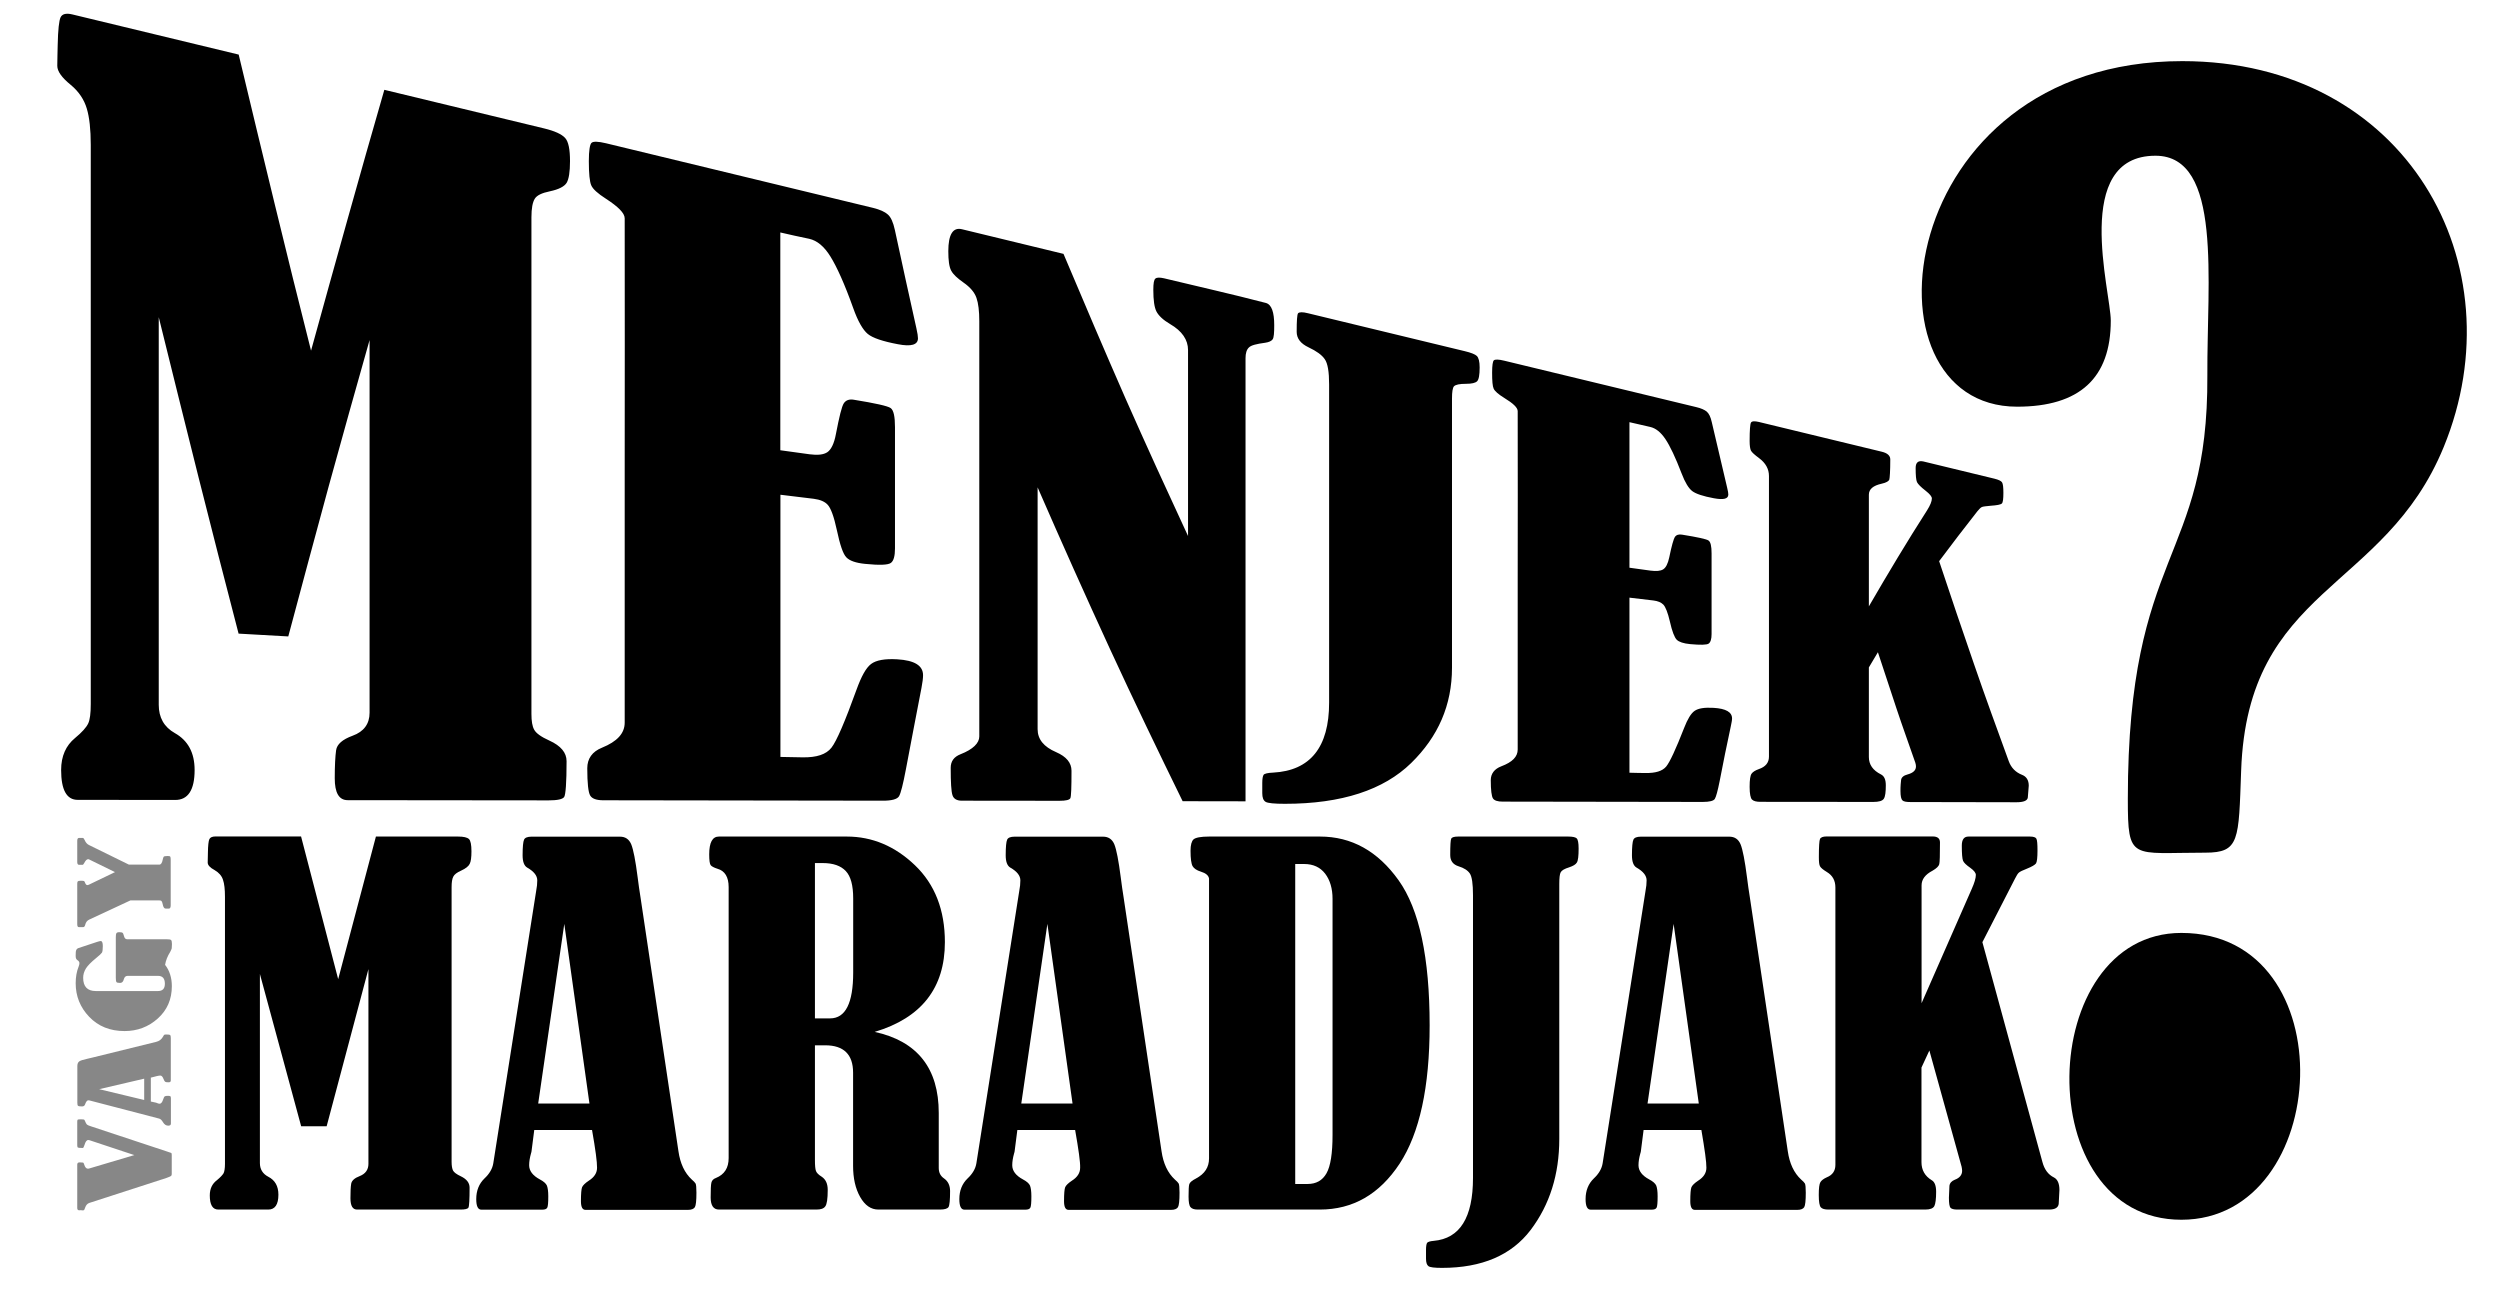 <?xml version="1.0" encoding="utf-8"?>
<!-- Generator: Adobe Illustrator 23.0.0, SVG Export Plug-In . SVG Version: 6.00 Build 0)  -->
<svg version="1.1" id="Réteg_1" xmlns="http://www.w3.org/2000/svg" xmlns:xlink="http://www.w3.org/1999/xlink" x="0px" y="0px"
	 viewBox="0 0 240.48 123.95" style="enable-background:new 0 0 240.48 123.95;" xml:space="preserve">
<style type="text/css">
	.st0{fill:#878787;}
</style>
<path d="M36.97,8.64c5.12,1.24,10.24,2.47,15.36,3.71c1.04,0.25,1.7,0.56,2.03,0.92c0.32,0.35,0.47,1.09,0.47,2.23
	c0,1.03-0.11,1.72-0.32,2.08c-0.22,0.36-0.76,0.64-1.61,0.82c-0.78,0.16-1.26,0.39-1.46,0.72c-0.21,0.34-0.32,0.92-0.32,1.78
	c0,7.96,0,15.92,0,23.89c0,7.96,0,15.92,0,23.88c0,0.69,0.08,1.2,0.27,1.53c0.18,0.33,0.66,0.68,1.46,1.04
	c1.1,0.5,1.65,1.16,1.65,1.98c0,2.07-0.09,3.22-0.23,3.44c-0.14,0.22-0.65,0.33-1.5,0.33c-6.45-0.01-12.89-0.02-19.32-0.02
	c-0.85,0-1.25-0.71-1.25-2.11c0-1.21,0.05-2.1,0.13-2.69c0.08-0.58,0.61-1.04,1.59-1.4c1.08-0.39,1.63-1.14,1.63-2.21
	c0-5.97,0-11.96,0-17.92c0-5.97,0-11.95,0-17.93c-1.31,4.65-2.64,9.34-3.93,14.06c-1.29,4.77-2.6,9.59-3.89,14.45
	c-1.59-0.09-3.19-0.18-4.78-0.27c-1.29-4.96-2.58-9.98-3.85-15.03c-1.27-5.09-2.56-10.24-3.83-15.41c0,6.22,0,12.44,0,18.65
	c0,6.21,0,12.43,0,18.64c0,1.21,0.5,2.13,1.55,2.72c1.26,0.71,1.9,1.88,1.9,3.55c0,1.92-0.63,2.89-1.88,2.88
	c-3.13-0.01-6.26-0.01-9.37-0.01c-1.06,0-1.59-0.96-1.59-2.87c0-1.35,0.47-2.36,1.33-3.07c0.68-0.56,1.1-1.04,1.27-1.4
	c0.17-0.35,0.25-0.98,0.25-1.88c0-8.96,0-17.93,0-26.89c0-8.96,0-17.92,0-26.89c0-1.5-0.13-2.66-0.38-3.49
	C8.1,9.6,7.6,8.82,6.8,8.16c-0.86-0.7-1.29-1.3-1.29-1.83c0-0.67,0.03-1.34,0.04-2.01c0.03-1.46,0.13-2.35,0.28-2.66
	c0.16-0.32,0.53-0.42,1.14-0.27c5.33,1.29,10.66,2.58,15.99,3.86c1.16,4.84,2.31,9.65,3.47,14.4c1.15,4.73,2.31,9.43,3.49,14.08
	c1.18-4.27,2.35-8.51,3.53-12.7C34.61,16.87,35.79,12.74,36.97,8.64L36.97,8.64z M186.53,53.98c1.1,3.34,2.23,6.63,3.34,9.86
	c1.09,3.18,2.24,6.31,3.36,9.39c0.23,0.63,0.67,1.07,1.29,1.31c0.4,0.16,0.63,0.5,0.63,1.04c0,0.06-0.03,0.44-0.09,1.13
	c-0.03,0.31-0.42,0.46-1.08,0.46c-3.41-0.01-6.83-0.02-10.24-0.02c-0.38,0-0.63-0.05-0.74-0.16c-0.12-0.11-0.19-0.41-0.19-0.9
	c0-0.09-0.01-0.44,0.06-1.06c0.03-0.26,0.26-0.44,0.61-0.53c0.55-0.15,0.82-0.4,0.82-0.77c0-0.09-0.01-0.22-0.06-0.36
	c-0.6-1.74-1.24-3.49-1.82-5.24c-0.59-1.78-1.19-3.58-1.78-5.39c-0.3,0.49-0.59,0.98-0.87,1.46c0,1.44,0,2.88,0,4.32
	c0,1.43,0,2.87,0,4.3c0,0.72,0.38,1.28,1.16,1.67c0.32,0.16,0.47,0.5,0.47,1.05c0,0.64-0.05,1.07-0.19,1.29
	c-0.14,0.22-0.49,0.31-1.02,0.31c-3.62,0-7.22,0-10.83-0.01c-0.4,0-0.67-0.06-0.83-0.22c-0.14-0.13-0.23-0.55-0.23-1.22
	s0.06-1.09,0.19-1.27c0.12-0.17,0.36-0.32,0.7-0.44c0.64-0.22,0.97-0.61,0.97-1.2c0-4.49,0-9,0-13.49s0-9,0-13.5
	c0-0.68-0.32-1.25-0.95-1.72c-0.43-0.32-0.69-0.55-0.78-0.72c-0.08-0.16-0.13-0.47-0.13-0.93c0-1.05,0.05-1.63,0.13-1.77
	c0.09-0.14,0.34-0.16,0.76-0.06c3.92,0.95,7.87,1.91,11.81,2.86c0.55,0.13,0.83,0.38,0.83,0.74c0,1.13-0.05,1.77-0.09,1.93
	c-0.05,0.16-0.28,0.31-0.74,0.41c-0.81,0.18-1.23,0.52-1.23,1.06c0,1.79,0,3.59,0,5.37c0,1.79,0,3.58,0,5.37
	c0.93-1.59,1.85-3.18,2.79-4.72c0.92-1.53,1.86-3.03,2.81-4.52c0.3-0.48,0.46-0.86,0.46-1.14c0-0.18-0.19-0.42-0.61-0.75
	c-0.45-0.35-0.72-0.62-0.82-0.82c-0.09-0.2-0.13-0.65-0.13-1.36c0-0.53,0.25-0.74,0.74-0.63c2.28,0.55,4.55,1.1,6.85,1.66
	c0.4,0.1,0.64,0.22,0.72,0.35c0.09,0.14,0.13,0.47,0.13,1.01c0,0.57-0.04,0.92-0.15,1.03c-0.11,0.1-0.47,0.17-1.06,0.21
	c-0.44,0.04-0.72,0.07-0.85,0.12c-0.12,0.05-0.26,0.19-0.44,0.41C188.95,50.78,187.74,52.36,186.53,53.98L186.53,53.98z
	 M156.74,40.61c0,2.33,0,4.66,0,7c0,2.33,0,4.66,0,7c0.66,0.1,1.35,0.19,2.03,0.28c0.55,0.07,0.95,0.04,1.21-0.12
	c0.26-0.16,0.46-0.54,0.59-1.16c0.23-1.11,0.41-1.76,0.55-1.97c0.14-0.2,0.38-0.26,0.68-0.21c1.5,0.24,2.35,0.43,2.54,0.56
	c0.21,0.14,0.3,0.55,0.3,1.24c0,2.59,0,5.17,0,7.76c0,0.49-0.1,0.79-0.28,0.92c-0.19,0.13-0.8,0.14-1.78,0.05
	c-0.64-0.06-1.08-0.21-1.29-0.42c-0.22-0.22-0.45-0.81-0.66-1.75c-0.2-0.86-0.42-1.41-0.63-1.63c-0.21-0.21-0.53-0.35-0.97-0.4
	c-0.78-0.09-1.54-0.18-2.29-0.27c0,2.81,0,5.62,0,8.42c0,2.81,0,5.62,0,8.42c0.51,0.02,1.02,0.02,1.54,0.03
	c0.97,0.01,1.62-0.18,1.99-0.62c0.35-0.42,0.93-1.67,1.73-3.72c0.33-0.85,0.66-1.4,1.01-1.64c0.36-0.25,0.95-0.34,1.82-0.29
	c1.19,0.07,1.78,0.41,1.78,1.02c0,0.19-0.06,0.45-0.13,0.8c-0.38,1.73-0.72,3.47-1.06,5.21c-0.19,0.96-0.35,1.54-0.47,1.73
	c-0.12,0.19-0.51,0.29-1.16,0.29c-6.43-0.01-12.84-0.02-19.25-0.03c-0.47,0-0.8-0.1-0.93-0.31c-0.13-0.2-0.21-0.79-0.21-1.76
	c0-0.61,0.35-1.08,1.02-1.33c1.06-0.4,1.57-0.92,1.57-1.61c0-5.42,0-10.85,0-16.27c0-5.42,0.02-10.86,0-16.28
	c0-0.34-0.44-0.75-1.29-1.27c-0.57-0.35-0.91-0.65-1.02-0.89c-0.11-0.23-0.15-0.74-0.15-1.55c0-0.68,0.06-1.09,0.17-1.18
	c0.12-0.1,0.45-0.1,1.01,0.04c6.14,1.49,12.29,2.97,18.45,4.46c0.47,0.11,0.8,0.26,1.01,0.43c0.21,0.18,0.38,0.51,0.49,1.02
	c0.49,2.12,0.99,4.22,1.48,6.31c0.08,0.32,0.11,0.53,0.11,0.65c0,0.42-0.45,0.53-1.38,0.36c-1.04-0.19-1.75-0.43-2.09-0.69
	c-0.34-0.26-0.69-0.82-1.02-1.69c-0.59-1.54-1.12-2.66-1.56-3.31c-0.44-0.66-0.93-1.05-1.46-1.17
	C158.06,40.92,157.4,40.77,156.74,40.61L156.74,40.61z M125.81,30.13c5.03,1.22,10.05,2.44,15.09,3.65c0.59,0.14,0.99,0.3,1.16,0.46
	c0.17,0.17,0.27,0.53,0.27,1.1c0,0.74-0.08,1.18-0.25,1.34c-0.16,0.15-0.49,0.24-1.06,0.24c-0.63,0-1,0.08-1.16,0.24
	c-0.13,0.15-0.19,0.55-0.19,1.17c0,4.32,0,8.64,0,12.95c0,4.31,0,8.63,0,12.95c0,3.6-1.33,6.63-3.93,9.17
	c-2.64,2.58-6.67,3.92-12.14,3.92c-1.02,0-1.65-0.06-1.86-0.19c-0.22-0.14-0.32-0.4-0.32-0.84c0-0.32,0-0.65,0-0.98
	c0-0.4,0.05-0.66,0.13-0.78c0.08-0.11,0.4-0.19,0.91-0.21c3.58-0.19,5.39-2.44,5.39-6.73c0-5.1,0-10.2,0-15.3c0-5.1,0-10.21,0-15.31
	c0-1.21-0.13-2.02-0.42-2.43c-0.28-0.41-0.8-0.78-1.56-1.14c-0.76-0.36-1.14-0.85-1.14-1.49c0-1.06,0.04-1.65,0.13-1.78
	C124.98,30.01,125.3,30,125.81,30.13L125.81,30.13z M99.81,46.88c0,3.88,0,7.76,0,11.63c0,3.88,0,7.76,0,11.63
	c0,0.97,0.59,1.7,1.78,2.21c0.99,0.43,1.48,1.03,1.48,1.79c0,1.59-0.03,2.47-0.11,2.64c-0.09,0.17-0.44,0.25-1.04,0.25
	c-3.15,0-6.28-0.01-9.41-0.01c-0.47,0-0.78-0.18-0.89-0.53c-0.12-0.37-0.17-1.23-0.17-2.63c0-0.63,0.31-1.06,0.95-1.31
	c1.2-0.47,1.8-1.07,1.8-1.71c0-6.65,0-13.31,0-19.97c0-6.65,0-13.31,0-19.97c0-0.97-0.09-1.73-0.27-2.24
	c-0.18-0.53-0.6-1.03-1.25-1.48c-0.58-0.41-0.98-0.77-1.18-1.14c-0.2-0.37-0.28-1-0.28-1.88c0-1.6,0.44-2.32,1.31-2.11
	c3.24,0.78,6.5,1.58,9.77,2.37c1.99,4.72,3.97,9.36,5.97,13.92c1.98,4.48,4,8.89,6.01,13.22c0-2.98,0-5.97,0-8.94
	c0-2.98,0-5.97,0-8.95c0-0.98-0.57-1.83-1.73-2.5c-0.68-0.4-1.11-0.82-1.31-1.21c-0.2-0.39-0.3-1.08-0.3-2.08
	c0-0.63,0.06-0.98,0.21-1.09c0.14-0.11,0.42-0.11,0.82-0.02c3.26,0.79,6.54,1.52,9.79,2.37c0.57,0.15,0.81,0.91,0.81,2.14
	c0,0.72-0.03,1.18-0.15,1.36c-0.11,0.16-0.36,0.28-0.72,0.33c-0.83,0.11-1.36,0.24-1.57,0.46c-0.22,0.21-0.32,0.56-0.32,1.02
	c0,7.11,0,14.22,0,21.32c0,7.1,0,14.21,0,21.31c-2.03,0-4.04,0-6.05-0.01c-2.33-4.76-4.68-9.63-6.98-14.62
	C104.44,57.37,102.12,52.18,99.81,46.88L99.81,46.88z M75.06,22.36c0,3.49,0,6.98,0,10.48c0,3.49,0,6.98,0,10.47
	c0.93,0.12,1.88,0.26,2.83,0.39c0.76,0.1,1.33,0.04,1.69-0.2c0.36-0.24,0.66-0.82,0.83-1.76c0.32-1.66,0.56-2.65,0.76-2.95
	c0.2-0.3,0.53-0.41,0.95-0.34c2.09,0.34,3.26,0.6,3.55,0.8c0.29,0.2,0.42,0.82,0.42,1.84c0,3.89,0,7.78,0,11.67
	c0,0.73-0.13,1.2-0.4,1.39c-0.27,0.2-1.1,0.23-2.48,0.09c-0.89-0.09-1.49-0.3-1.8-0.63c-0.32-0.33-0.61-1.2-0.91-2.61
	c-0.28-1.31-0.58-2.11-0.87-2.43c-0.28-0.32-0.74-0.51-1.35-0.59c-1.08-0.13-2.14-0.26-3.21-0.39c0,4.2,0,8.41,0,12.61
	c0,4.2,0,8.42,0,12.61c0.7,0.02,1.42,0.02,2.14,0.04c1.35,0.02,2.26-0.28,2.77-0.93c0.5-0.64,1.3-2.51,2.41-5.58
	c0.46-1.27,0.91-2.1,1.4-2.47c0.49-0.37,1.33-0.52,2.52-0.45c1.67,0.1,2.48,0.61,2.48,1.53c0,0.29-0.05,0.69-0.15,1.21
	c-0.5,2.61-1.01,5.22-1.5,7.84c-0.27,1.43-0.49,2.3-0.66,2.59c-0.17,0.29-0.72,0.44-1.61,0.43c-8.95-0.01-17.9-0.02-26.83-0.04
	c-0.66,0-1.09-0.15-1.27-0.46c-0.18-0.3-0.28-1.17-0.28-2.62c0-0.92,0.47-1.6,1.42-1.98c1.45-0.59,2.18-1.37,2.18-2.41
	c0-8.08,0-16.17,0-24.25c0-8.08,0.02-16.17,0-24.26c0-0.5-0.63-1.12-1.8-1.88c-0.8-0.51-1.27-0.94-1.42-1.3
	c-0.15-0.34-0.23-1.11-0.23-2.32c0-1.02,0.1-1.6,0.25-1.75c0.16-0.17,0.64-0.15,1.4,0.03c8.57,2.07,17.14,4.15,25.71,6.22
	c0.64,0.16,1.11,0.37,1.4,0.63c0.3,0.26,0.52,0.76,0.68,1.5c0.67,3.17,1.38,6.32,2.07,9.45c0.11,0.48,0.15,0.79,0.15,0.96
	c0,0.63-0.65,0.82-1.93,0.57c-1.44-0.27-2.43-0.6-2.9-0.99c-0.47-0.39-0.95-1.22-1.4-2.49c-0.83-2.33-1.58-3.97-2.18-4.94
	c-0.61-0.99-1.29-1.55-2.05-1.72C76.9,22.78,75.97,22.57,75.06,22.36L75.06,22.36z"/>
<path class="st0" d="M12.92,111.11l-4.31-1.43c-0.04-0.01-0.08-0.02-0.12-0.02c-0.15,0-0.27,0.16-0.36,0.47
	c-0.06,0.2-0.12,0.3-0.17,0.3c-0.02,0-0.05,0-0.08-0.01H7.8c-0.16,0-0.27-0.01-0.31-0.04c-0.04-0.03-0.06-0.1-0.06-0.22v-2.27
	c0-0.1,0.02-0.17,0.05-0.19c0.04-0.02,0.13-0.03,0.27-0.03c0.17,0,0.28,0.01,0.32,0.02c0.04,0.01,0.07,0.05,0.1,0.13
	c0.07,0.18,0.14,0.3,0.19,0.35c0.05,0.05,0.19,0.11,0.41,0.18l7.25,2.4l0.44,0.15c0.04,0.01,0.06,0.08,0.06,0.19v1.85
	c0,0.08-0.02,0.14-0.07,0.18c-0.05,0.04-0.19,0.1-0.44,0.19l-7.41,2.4c-0.19,0.06-0.32,0.2-0.41,0.45c-0.04,0.13-0.08,0.2-0.1,0.23
	c-0.02,0.03-0.07,0.04-0.15,0.04c-0.03,0-0.05,0-0.08-0.01c-0.04-0.01-0.08-0.01-0.11-0.01c-0.03,0-0.05,0-0.07,0.01H7.61
	c-0.12,0-0.18-0.08-0.18-0.22v-4.18c0-0.14,0.08-0.21,0.23-0.21c0,0,0.11,0.01,0.32,0.02c0.05,0.01,0.09,0.08,0.12,0.19
	c0.08,0.27,0.2,0.4,0.37,0.4c0.04,0,0.09-0.01,0.14-0.03L12.92,111.11L12.92,111.11z M14.51,103.66v2.3l0.51,0.11
	c0.01,0,0.03,0.01,0.05,0.02c0.11,0.05,0.2,0.08,0.29,0.08c0.13,0,0.25-0.14,0.34-0.43c0.05-0.15,0.1-0.25,0.15-0.28
	c0.05-0.03,0.14-0.05,0.26-0.05c0.15,0,0.24,0.01,0.28,0.04c0.03,0.03,0.05,0.09,0.05,0.2v2.43c0,0.14-0.09,0.2-0.26,0.2
	c-0.2,0-0.37-0.11-0.5-0.33c-0.12-0.2-0.24-0.32-0.37-0.35l-6.56-1.71c-0.1-0.03-0.19-0.05-0.26-0.05c-0.11,0-0.22,0.14-0.31,0.4
	c-0.04,0.12-0.14,0.19-0.29,0.19c-0.2,0-0.33-0.02-0.38-0.06c-0.05-0.03-0.07-0.14-0.07-0.29v-3.53c0-0.21,0.06-0.36,0.18-0.45
	c0.12-0.09,0.39-0.17,0.8-0.26c0.16-0.03,0.32-0.07,0.47-0.11l6.13-1.51c0.3-0.07,0.53-0.25,0.68-0.53c0.04-0.08,0.07-0.13,0.1-0.15
	c0.02-0.02,0.1-0.03,0.22-0.03c0.19,0,0.31,0.02,0.35,0.06c0.04,0.04,0.06,0.14,0.06,0.28v4.08c0,0.12-0.07,0.18-0.21,0.18
	c-0.18,0-0.29-0.02-0.33-0.05c-0.05-0.03-0.1-0.12-0.16-0.27c-0.08-0.22-0.19-0.33-0.31-0.33
	C15.28,103.46,14.98,103.53,14.51,103.66L14.51,103.66z M9.54,104.77l4.33,1.04v-2.05L9.54,104.77L9.54,104.77z M15.88,92.81
	c0.43,0.55,0.65,1.24,0.65,2.05c0,1.27-0.45,2.3-1.35,3.11c-0.9,0.81-1.97,1.21-3.2,1.21c-1.4,0-2.53-0.46-3.4-1.37
	c-0.87-0.91-1.3-1.99-1.3-3.23c0-0.59,0.09-1.12,0.28-1.59c0.06-0.15,0.08-0.26,0.08-0.34c0-0.11-0.06-0.21-0.19-0.29
	c-0.12-0.08-0.17-0.2-0.17-0.39v-0.11l0.01-0.29c0.02-0.2,0.1-0.32,0.25-0.37l1.78-0.59c0.18-0.06,0.31-0.09,0.37-0.09
	c0.13,0,0.2,0.16,0.2,0.49c0,0.32-0.03,0.53-0.08,0.62c-0.06,0.09-0.25,0.28-0.59,0.55c-0.45,0.37-0.77,0.69-0.95,0.97
	C8.09,93.44,8,93.74,8,94.06c0,0.84,0.41,1.27,1.21,1.27h5.99c0.44,0,0.66-0.23,0.66-0.7c0-0.51-0.22-0.76-0.66-0.76h-2.92
	c-0.19,0-0.31,0.11-0.37,0.33c-0.06,0.24-0.18,0.35-0.36,0.35c-0.2,0-0.32-0.03-0.35-0.09c-0.04-0.06-0.06-0.2-0.06-0.4v-3.91
	c0-0.19,0.02-0.32,0.06-0.38c0.04-0.07,0.13-0.1,0.28-0.1c0.15,0,0.26,0.02,0.31,0.06c0.05,0.04,0.09,0.14,0.13,0.29
	c0.05,0.22,0.15,0.33,0.31,0.33h3.79c0.23,0,0.37,0.02,0.43,0.07c0.06,0.05,0.09,0.18,0.09,0.39c0,0.19-0.01,0.33-0.02,0.41
	c-0.02,0.08-0.07,0.2-0.15,0.35C16.11,91.98,15.95,92.39,15.88,92.81L15.88,92.81z M12.4,83.17h2.93c0.15,0,0.26-0.16,0.32-0.47
	c0.03-0.14,0.06-0.23,0.09-0.28c0.03-0.05,0.16-0.08,0.39-0.08c0.14,0,0.22,0.02,0.25,0.07c0.03,0.05,0.04,0.15,0.04,0.3v4.37
	c0,0.21-0.06,0.32-0.17,0.32h-0.32c-0.13,0-0.23-0.14-0.28-0.42c-0.03-0.15-0.07-0.25-0.11-0.3c-0.04-0.05-0.12-0.07-0.24-0.07
	h-2.75l-3.97,1.85c-0.2,0.09-0.33,0.26-0.39,0.52c-0.04,0.14-0.1,0.2-0.18,0.2H7.58c-0.1,0-0.15-0.09-0.15-0.27V85
	c0-0.11,0.02-0.19,0.06-0.22c0.04-0.04,0.13-0.06,0.29-0.06c0.16,0,0.26,0.01,0.3,0.03c0.04,0.02,0.08,0.08,0.11,0.18
	c0.05,0.14,0.13,0.21,0.21,0.21c0.05,0,0.1-0.02,0.17-0.05l2.49-1.2l-2.49-1.22c-0.02-0.02-0.06-0.02-0.1-0.02
	c-0.12,0-0.24,0.12-0.37,0.37c-0.06,0.11-0.11,0.17-0.16,0.17H7.61c-0.12,0-0.18-0.09-0.18-0.27v-2.04c0-0.19,0.06-0.28,0.18-0.28
	h0.35c0.06,0,0.12,0.07,0.18,0.2c0.1,0.24,0.24,0.4,0.43,0.49L12.4,83.17L12.4,83.17z"/>
<path d="M36.16,80.47h7.9c0.53,0,0.88,0.08,1.05,0.24c0.16,0.15,0.24,0.55,0.24,1.18c0,0.58-0.05,0.98-0.17,1.21
	c-0.11,0.23-0.39,0.45-0.83,0.65c-0.39,0.17-0.65,0.37-0.75,0.58c-0.11,0.21-0.16,0.55-0.16,1.02v26.41c0,0.38,0.05,0.66,0.14,0.84
	c0.09,0.17,0.34,0.36,0.75,0.55c0.56,0.27,0.84,0.63,0.84,1.09c0,1.15-0.04,1.8-0.11,1.92c-0.07,0.13-0.33,0.19-0.77,0.19h-9.94
	c-0.43,0-0.64-0.36-0.64-1.09c0-0.62,0.02-1.09,0.07-1.39c0.05-0.3,0.32-0.55,0.82-0.74c0.56-0.22,0.84-0.62,0.84-1.18V93.22
	l-4.02,15.12h-2.45L25,93.69v18.19c0,0.59,0.27,1.03,0.8,1.31c0.65,0.33,0.98,0.9,0.98,1.73c0,0.95-0.33,1.43-0.97,1.43h-4.81
	c-0.55,0-0.82-0.46-0.82-1.36c0-0.64,0.23-1.12,0.68-1.46c0.34-0.28,0.55-0.51,0.65-0.68c0.08-0.17,0.13-0.47,0.13-0.9V86.26
	c0-0.71-0.06-1.26-0.19-1.63c-0.12-0.38-0.39-0.69-0.8-0.93c-0.45-0.24-0.67-0.48-0.67-0.73l0.02-0.96
	c0.01-0.69,0.06-1.12,0.14-1.29c0.08-0.17,0.28-0.26,0.59-0.26h8.23l3.57,13.73L36.16,80.47L36.16,80.47z"/>
<path d="M56.95,108.7h-5.56l-0.26,2.03c0,0.05-0.02,0.11-0.05,0.21c-0.12,0.43-0.18,0.8-0.18,1.15c0,0.53,0.34,0.99,1.03,1.36
	c0.36,0.19,0.59,0.39,0.68,0.6c0.08,0.21,0.13,0.55,0.13,1.02c0,0.61-0.03,0.97-0.1,1.1c-0.07,0.13-0.23,0.19-0.48,0.19h-5.86
	c-0.33,0-0.49-0.34-0.49-1.02c0-0.81,0.27-1.48,0.79-1.98c0.49-0.46,0.77-0.95,0.85-1.46l4.12-26.17c0.08-0.4,0.11-0.75,0.11-1.05
	c0-0.45-0.33-0.86-0.96-1.22c-0.3-0.17-0.45-0.57-0.45-1.18c0-0.81,0.05-1.32,0.14-1.51c0.08-0.19,0.33-0.29,0.71-0.29h8.51
	c0.52,0,0.88,0.24,1.09,0.74c0.2,0.49,0.41,1.55,0.62,3.2c0.08,0.64,0.17,1.27,0.27,1.89l3.65,24.43c0.17,1.19,0.6,2.09,1.28,2.72
	c0.19,0.16,0.31,0.29,0.37,0.39c0.05,0.1,0.08,0.39,0.08,0.88c0,0.76-0.05,1.22-0.15,1.39c-0.11,0.17-0.33,0.26-0.67,0.26h-9.85
	c-0.3,0-0.44-0.28-0.44-0.84c0-0.71,0.04-1.16,0.11-1.34c0.08-0.18,0.29-0.39,0.65-0.63c0.52-0.33,0.79-0.74,0.79-1.24
	C57.44,111.78,57.28,110.58,56.95,108.7L56.95,108.7z M54.28,88.87l-2.51,17.28h4.93L54.28,88.87L54.28,88.87z"/>
<path d="M78.39,100.55v11.04c0,0.52,0.03,0.87,0.1,1.05c0.06,0.17,0.24,0.36,0.55,0.55c0.39,0.26,0.58,0.68,0.58,1.27
	c0,0.86-0.08,1.39-0.24,1.59c-0.15,0.21-0.43,0.3-0.85,0.3h-9.37c-0.53,0-0.8-0.39-0.8-1.16c0-0.74,0.02-1.22,0.07-1.43
	c0.05-0.21,0.19-0.36,0.44-0.45c0.81-0.33,1.22-0.96,1.22-1.91V85.33c0-0.96-0.36-1.56-1.07-1.76c-0.35-0.11-0.58-0.24-0.66-0.35
	c-0.09-0.12-0.14-0.46-0.14-1.03c0-1.15,0.31-1.72,0.93-1.72h12.31c2.44,0,4.63,0.92,6.55,2.76c1.92,1.84,2.88,4.3,2.88,7.4
	c0,4.4-2.25,7.28-6.75,8.63c4.11,0.9,6.16,3.51,6.16,7.8v5.29c0,0.45,0.17,0.77,0.5,1c0.39,0.27,0.59,0.68,0.59,1.22
	c0,0.87-0.05,1.37-0.15,1.54c-0.11,0.16-0.38,0.24-0.82,0.24h-5.93c-0.71,0-1.29-0.4-1.75-1.21c-0.46-0.81-0.68-1.81-0.68-2.99
	v-8.97c0-1.75-0.9-2.63-2.68-2.63H78.39L78.39,100.55z M78.39,83.02v14.94h1.46c1.48,0,2.22-1.47,2.22-4.41v-7.13
	c0-1.24-0.23-2.12-0.71-2.63c-0.48-0.51-1.21-0.77-2.22-0.77H78.39L78.39,83.02z"/>
<path d="M103.42,108.7h-5.56l-0.26,2.03c0,0.05-0.02,0.11-0.05,0.21c-0.12,0.43-0.18,0.8-0.18,1.15c0,0.53,0.34,0.99,1.03,1.36
	c0.36,0.19,0.59,0.39,0.68,0.6c0.08,0.21,0.13,0.55,0.13,1.02c0,0.61-0.03,0.97-0.1,1.1c-0.07,0.13-0.23,0.19-0.48,0.19h-5.86
	c-0.33,0-0.49-0.34-0.49-1.02c0-0.81,0.27-1.48,0.79-1.98c0.49-0.46,0.77-0.95,0.85-1.46l4.12-26.17c0.08-0.4,0.11-0.75,0.11-1.05
	c0-0.45-0.33-0.86-0.96-1.22c-0.3-0.17-0.45-0.57-0.45-1.18c0-0.81,0.05-1.32,0.14-1.51c0.08-0.19,0.33-0.29,0.71-0.29h8.51
	c0.52,0,0.88,0.24,1.09,0.74c0.2,0.49,0.41,1.55,0.62,3.2c0.08,0.64,0.17,1.27,0.27,1.89l3.65,24.43c0.17,1.19,0.6,2.09,1.28,2.72
	c0.19,0.16,0.31,0.29,0.37,0.39c0.05,0.1,0.08,0.39,0.08,0.88c0,0.76-0.05,1.22-0.15,1.39c-0.11,0.17-0.33,0.26-0.67,0.26h-9.85
	c-0.3,0-0.44-0.28-0.44-0.84c0-0.71,0.04-1.16,0.11-1.34c0.08-0.18,0.29-0.39,0.65-0.63c0.52-0.33,0.79-0.74,0.79-1.24
	C103.92,111.78,103.75,110.58,103.42,108.7L103.42,108.7z M100.75,88.87l-2.51,17.28h4.93L100.75,88.87L100.75,88.87z"/>
<path d="M116.3,111.43V84.51c-0.05-0.3-0.31-0.52-0.8-0.67c-0.39-0.12-0.65-0.3-0.78-0.52c-0.13-0.23-0.2-0.73-0.2-1.49
	c0-0.55,0.1-0.91,0.29-1.09c0.2-0.17,0.69-0.27,1.5-0.27h10.66c3.04,0,5.56,1.4,7.56,4.2c2,2.8,2.99,7.45,2.99,13.96
	c0,5.93-0.96,10.37-2.89,13.31c-1.94,2.94-4.49,4.41-7.67,4.41h-11.76c-0.33,0-0.55-0.08-0.68-0.23c-0.13-0.15-0.19-0.49-0.19-1.02
	c0-0.63,0.02-1.03,0.07-1.19c0.05-0.17,0.26-0.35,0.65-0.55C115.89,112.91,116.3,112.28,116.3,111.43L116.3,111.43z M124.59,83.11
	v30.78h1.18c0.84,0,1.44-0.34,1.83-1.03c0.39-0.69,0.58-1.92,0.58-3.68V86.46c0-0.99-0.24-1.8-0.71-2.42
	c-0.48-0.62-1.15-0.93-2.03-0.93H124.59L124.59,83.11z"/>
<path d="M140.26,80.47h10.59c0.42,0,0.69,0.06,0.81,0.17c0.13,0.12,0.19,0.45,0.19,0.99c0,0.71-0.05,1.15-0.17,1.34
	c-0.11,0.19-0.36,0.33-0.74,0.46c-0.45,0.14-0.71,0.29-0.81,0.47c-0.1,0.17-0.14,0.56-0.14,1.15v24.51c0,3.41-0.92,6.33-2.76,8.76
	c-1.84,2.42-4.68,3.64-8.52,3.64c-0.72,0-1.16-0.05-1.31-0.17c-0.15-0.11-0.23-0.35-0.23-0.72v-0.84c0-0.34,0.04-0.56,0.1-0.67
	c0.07-0.1,0.28-0.17,0.64-0.2c2.52-0.22,3.78-2.24,3.78-6.05v-27.2c0-1.08-0.1-1.78-0.3-2.08c-0.2-0.3-0.56-0.54-1.09-0.7
	c-0.53-0.17-0.8-0.52-0.8-1.08c0-0.93,0.03-1.46,0.1-1.59C139.67,80.54,139.89,80.47,140.26,80.47L140.26,80.47z"/>
<path d="M163.66,108.7h-5.56l-0.26,2.03c0,0.05-0.02,0.11-0.05,0.21c-0.12,0.43-0.18,0.8-0.18,1.15c0,0.53,0.34,0.99,1.03,1.36
	c0.36,0.19,0.59,0.39,0.68,0.6c0.08,0.21,0.13,0.55,0.13,1.02c0,0.61-0.03,0.97-0.1,1.1c-0.07,0.13-0.23,0.19-0.48,0.19h-5.86
	c-0.33,0-0.49-0.34-0.49-1.02c0-0.81,0.27-1.48,0.79-1.98c0.49-0.46,0.77-0.95,0.85-1.46l4.12-26.17c0.08-0.4,0.11-0.75,0.11-1.05
	c0-0.45-0.33-0.86-0.96-1.22c-0.3-0.17-0.45-0.57-0.45-1.18c0-0.81,0.05-1.32,0.14-1.51c0.08-0.19,0.33-0.29,0.71-0.29h8.51
	c0.52,0,0.88,0.24,1.09,0.74c0.2,0.49,0.41,1.55,0.62,3.2c0.08,0.64,0.17,1.27,0.27,1.89l3.65,24.43c0.17,1.19,0.6,2.09,1.28,2.72
	c0.19,0.16,0.31,0.29,0.37,0.39c0.05,0.1,0.08,0.39,0.08,0.88c0,0.76-0.05,1.22-0.15,1.39c-0.11,0.17-0.33,0.26-0.67,0.26h-9.85
	c-0.3,0-0.44-0.28-0.44-0.84c0-0.71,0.04-1.16,0.11-1.34c0.08-0.18,0.29-0.39,0.65-0.63c0.52-0.33,0.79-0.74,0.79-1.24
	C164.15,111.78,163.98,110.58,163.66,108.7L163.66,108.7z M160.99,88.87l-2.51,17.28h4.93L160.99,88.87L160.99,88.87z"/>
<path d="M190.69,90.63l5.77,21.13c0.19,0.73,0.56,1.23,1.11,1.5c0.35,0.18,0.53,0.58,0.53,1.21c0,0.08-0.02,0.52-0.07,1.34
	c-0.05,0.36-0.36,0.54-0.93,0.54h-8.83c-0.33,0-0.54-0.06-0.65-0.17c-0.1-0.12-0.15-0.44-0.15-0.97c0-0.09,0.02-0.47,0.05-1.15
	c0.04-0.27,0.22-0.46,0.52-0.58c0.46-0.17,0.7-0.46,0.7-0.86c0-0.11-0.02-0.24-0.05-0.39l-3.1-11.18l-0.76,1.64v9.1
	c0,0.76,0.33,1.34,0.99,1.74c0.28,0.16,0.42,0.53,0.42,1.11c0,0.68-0.06,1.14-0.17,1.37c-0.12,0.23-0.41,0.34-0.87,0.34h-9.34
	c-0.34,0-0.58-0.07-0.71-0.21c-0.13-0.14-0.2-0.54-0.2-1.19c0-0.65,0.05-1.06,0.16-1.24c0.11-0.17,0.3-0.32,0.61-0.46
	c0.55-0.22,0.83-0.62,0.83-1.2V85.37c0-0.67-0.27-1.16-0.82-1.49c-0.36-0.22-0.58-0.4-0.66-0.55c-0.08-0.14-0.11-0.43-0.11-0.88
	c0-1.02,0.04-1.6,0.11-1.75c0.08-0.16,0.29-0.24,0.64-0.24h10.19c0.48,0,0.71,0.19,0.71,0.58c0,1.21-0.02,1.91-0.07,2.09
	c-0.05,0.19-0.26,0.4-0.64,0.62c-0.71,0.37-1.06,0.84-1.06,1.41V96.5l4.82-10.98c0.27-0.6,0.4-1.05,0.4-1.36
	c0-0.19-0.17-0.42-0.53-0.68c-0.39-0.27-0.62-0.49-0.7-0.68c-0.08-0.2-0.12-0.68-0.12-1.46c0-0.58,0.21-0.87,0.64-0.87h5.91
	c0.34,0,0.55,0.07,0.62,0.2c0.08,0.13,0.11,0.52,0.11,1.15c0,0.67-0.05,1.08-0.14,1.23c-0.1,0.14-0.4,0.32-0.9,0.52
	c-0.39,0.15-0.63,0.27-0.74,0.36c-0.11,0.09-0.23,0.28-0.38,0.58L190.69,90.63L190.69,90.63z"/>
<path d="M212.13,82.02c-7.14,0-7.45,0.84-7.45-5.17c0-24.08,7.75-22.75,7.65-40.74c-0.05-9.07,1.48-21.13-4.99-21.13
	c-8.08,0-4.3,13.08-4.3,15.86c0,5.52-2.99,8.28-9.01,8.28c-15.57,0-11.99-33.24,15.89-33.24c21.55,0,32.34,19.56,25.15,37.11
	c-5.73,13.99-18.87,13.39-19.49,31.15C215.34,80.84,215.44,82.02,212.13,82.02L212.13,82.02z M209.83,89.74
	c15.9,0,14.56,27.59,0,27.59C195.14,117.33,195.8,89.74,209.83,89.74L209.83,89.74z"/>
</svg>
